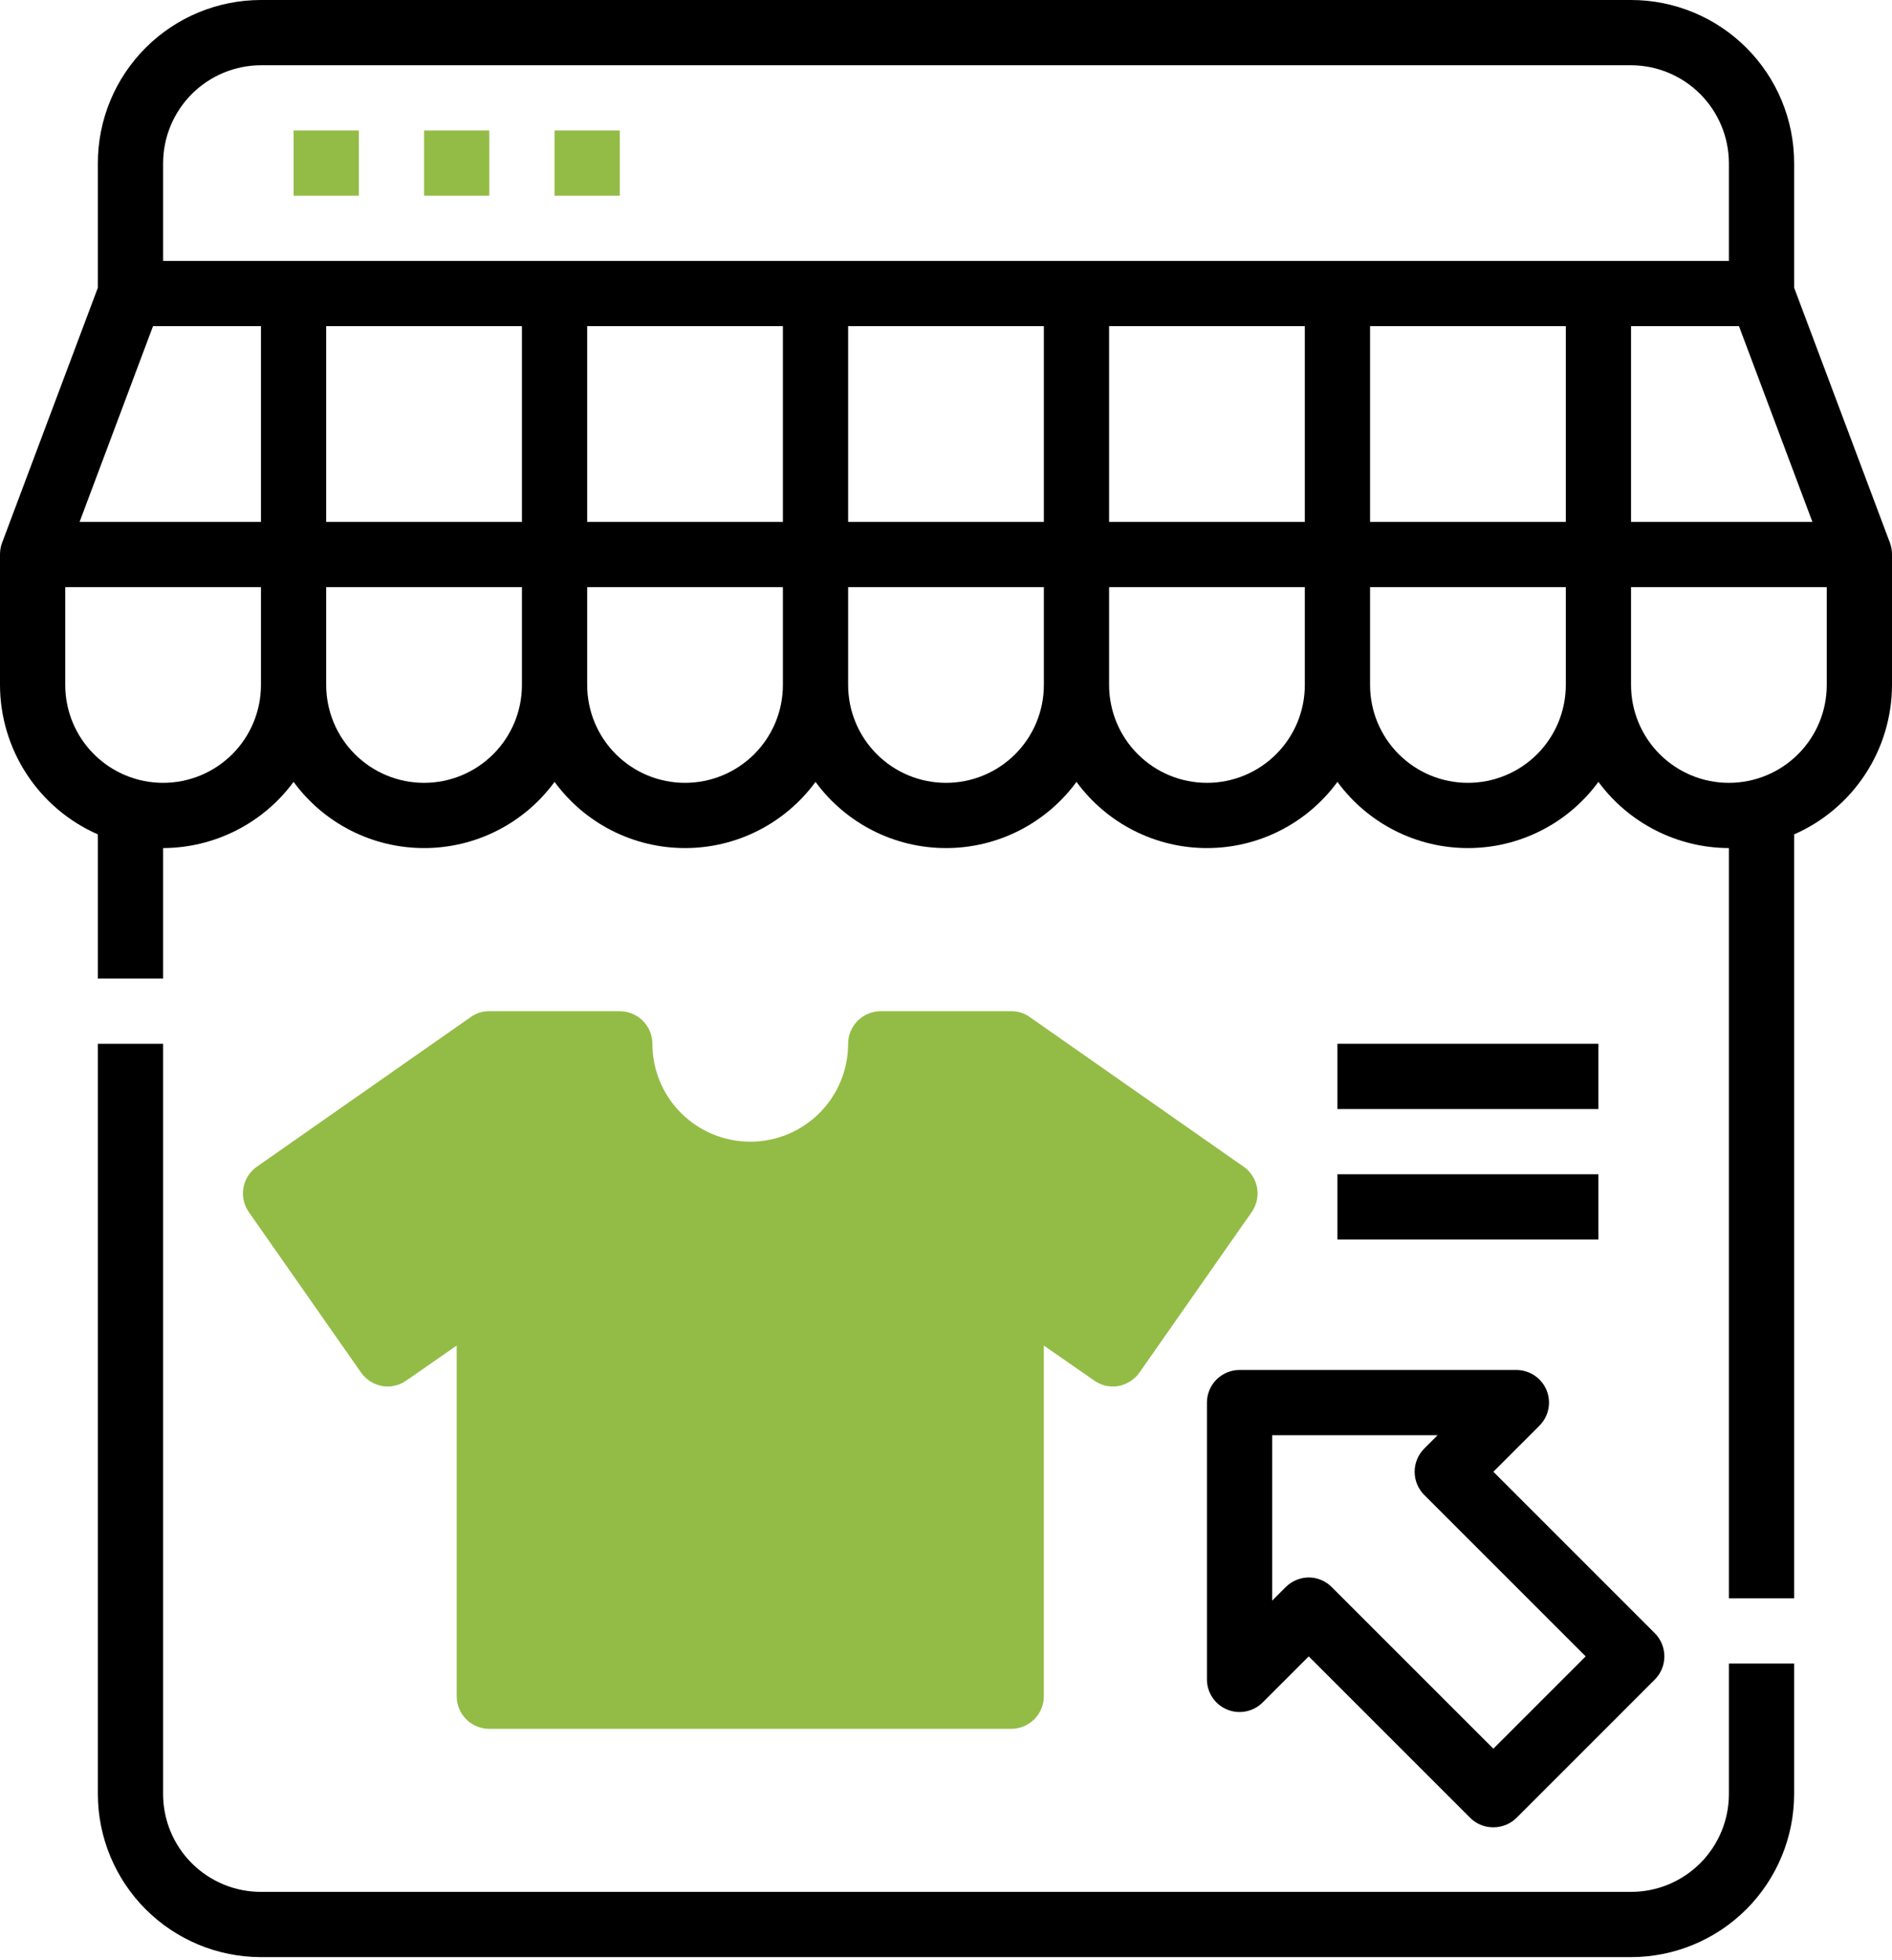 <svg width="83" height="86" viewBox="0 0 83 86" fill="none" xmlns="http://www.w3.org/2000/svg">
<path d="M54.564 51.19L45.177 44.621C44.94 44.449 44.654 44.359 44.361 44.364H38.637C38.257 44.364 37.893 44.514 37.625 44.783C37.357 45.051 37.206 45.415 37.206 45.794C37.206 46.933 36.754 48.025 35.949 48.83C35.143 49.635 34.051 50.088 32.913 50.088C31.774 50.088 30.682 49.635 29.877 48.83C29.072 48.025 28.62 46.933 28.62 45.794C28.62 45.415 28.469 45.051 28.201 44.783C27.932 44.514 27.568 44.364 27.189 44.364H21.465C21.172 44.359 20.886 44.449 20.649 44.621L11.261 51.19C10.953 51.408 10.743 51.74 10.679 52.113C10.615 52.486 10.701 52.869 10.918 53.179L15.841 60.219C16.06 60.525 16.387 60.734 16.756 60.806C16.942 60.84 17.133 60.835 17.318 60.794C17.502 60.752 17.676 60.673 17.83 60.563L20.034 59.032V74.415C20.034 74.795 20.184 75.159 20.453 75.427C20.721 75.695 21.085 75.846 21.465 75.846H44.361C44.741 75.846 45.105 75.695 45.373 75.427C45.641 75.159 45.792 74.795 45.792 74.415V59.032L47.996 60.563C48.149 60.673 48.323 60.752 48.508 60.794C48.692 60.835 48.883 60.84 49.069 60.806C49.438 60.734 49.766 60.525 49.985 60.219L54.908 53.179C55.125 52.869 55.211 52.486 55.147 52.113C55.082 51.74 54.873 51.408 54.564 51.19ZM48.468 57.4L45.177 55.111C44.965 54.959 44.714 54.869 44.454 54.851C44.194 54.833 43.934 54.889 43.703 55.01C43.471 55.129 43.276 55.31 43.14 55.532C43.004 55.754 42.931 56.009 42.93 56.27V72.984H22.896V56.27C22.895 56.009 22.822 55.754 22.686 55.532C22.549 55.31 22.355 55.129 22.123 55.01C21.892 54.889 21.632 54.833 21.372 54.851C21.111 54.869 20.861 54.959 20.649 55.111L17.358 57.4L14.08 52.706L21.922 47.225H25.901C26.229 48.843 27.107 50.297 28.385 51.342C29.663 52.386 31.262 52.957 32.913 52.957C34.563 52.957 36.163 52.386 37.441 51.342C38.719 50.297 39.596 48.843 39.925 47.225H43.903L51.745 52.706L48.468 57.4Z" fill="#93BC46"/>
<path d="M72.595 71.652L65.512 64.568L67.529 62.551C67.73 62.351 67.868 62.097 67.924 61.819C67.981 61.542 67.953 61.254 67.846 60.992C67.739 60.73 67.556 60.506 67.322 60.348C67.087 60.19 66.811 60.105 66.528 60.103H54.378C53.999 60.103 53.635 60.254 53.366 60.523C53.098 60.791 52.947 61.155 52.947 61.535V73.684C52.949 73.967 53.033 74.243 53.192 74.478C53.35 74.713 53.574 74.895 53.836 75.002C54.098 75.11 54.386 75.137 54.663 75.08C54.941 75.024 55.195 74.887 55.394 74.686L57.412 72.668L64.496 79.752C64.629 79.885 64.787 79.99 64.962 80.061C65.136 80.133 65.323 80.168 65.512 80.167C65.892 80.168 66.257 80.019 66.528 79.752L72.595 73.684C72.864 73.414 73.014 73.049 73.014 72.668C73.014 72.287 72.864 71.922 72.595 71.652ZM65.512 76.718L58.428 69.634C58.296 69.499 58.138 69.391 57.963 69.318C57.789 69.244 57.601 69.206 57.412 69.205C57.03 69.209 56.665 69.363 56.396 69.634L55.809 70.221V62.966H63.065L62.478 63.552C62.21 63.822 62.059 64.188 62.059 64.568C62.059 64.949 62.21 65.314 62.478 65.584L69.562 72.668L65.512 76.718Z" fill="black"/>
<path d="M58.672 45.793H70.12V48.655H58.672V45.793Z" fill="black"/>
<path d="M58.672 51.516H70.12V54.378H58.672V51.516Z" fill="black"/>
<path d="M75.845 78.707C75.845 79.845 75.392 80.937 74.587 81.742C73.782 82.547 72.69 83 71.552 83H11.448C10.309 83 9.218 82.547 8.412 81.742C7.607 80.937 7.155 79.845 7.155 78.707V45.793H4.293V78.707C4.295 80.604 5.05 82.422 6.391 83.764C7.733 85.105 9.551 85.86 11.448 85.862H71.552C73.448 85.86 75.267 85.105 76.609 83.764C77.95 82.422 78.704 80.604 78.707 78.707V72.983H75.845V78.707Z" fill="black"/>
<path d="M12.881 5.725H15.743V8.587H12.881V5.725Z" fill="#93BC46"/>
<path d="M18.604 5.725H21.466V8.587H18.604V5.725Z" fill="#93BC46"/>
<path d="M24.326 5.725H27.188V8.587H24.326V5.725Z" fill="#93BC46"/>
<path d="M82.914 23.827L78.707 12.622V7.155C78.707 5.258 77.953 3.438 76.611 2.096C75.269 0.754 73.449 0 71.552 0H11.448C9.551 0 7.731 0.754 6.389 2.096C5.047 3.438 4.293 5.258 4.293 7.155V12.622L0.086 23.827C0.028 23.987 -0.001 24.157 8.86646e-06 24.328V30.052C0.003 31.443 0.411 32.803 1.173 33.967C1.935 35.13 3.019 36.047 4.293 36.606V42.931H7.155V37.207C8.27 37.203 9.368 36.938 10.362 36.433C11.356 35.929 12.218 35.199 12.879 34.302C13.538 35.202 14.399 35.934 15.394 36.439C16.389 36.944 17.488 37.207 18.604 37.207C19.719 37.207 20.818 36.944 21.813 36.439C22.808 35.934 23.669 35.202 24.328 34.302C24.986 35.202 25.848 35.934 26.842 36.439C27.837 36.944 28.936 37.207 30.052 37.207C31.167 37.207 32.267 36.944 33.261 36.439C34.256 35.934 35.117 35.202 35.776 34.302C36.434 35.202 37.296 35.934 38.291 36.439C39.285 36.944 40.385 37.207 41.5 37.207C42.615 37.207 43.715 36.944 44.709 36.439C45.704 35.934 46.566 35.202 47.224 34.302C47.883 35.202 48.744 35.934 49.739 36.439C50.733 36.944 51.833 37.207 52.948 37.207C54.064 37.207 55.163 36.944 56.158 36.439C57.152 35.934 58.014 35.202 58.672 34.302C59.331 35.202 60.192 35.934 61.187 36.439C62.182 36.944 63.281 37.207 64.397 37.207C65.512 37.207 66.612 36.944 67.606 36.439C68.601 35.934 69.462 35.202 70.121 34.302C70.782 35.199 71.644 35.929 72.638 36.433C73.632 36.938 74.73 37.203 75.845 37.207V70.121H78.707V36.606C79.981 36.047 81.065 35.13 81.827 33.967C82.589 32.803 82.997 31.443 83 30.052V24.328C83.001 24.157 82.972 23.987 82.914 23.827ZM79.508 22.896H71.552V14.31H76.288L79.508 22.896ZM11.448 30.052C11.448 31.19 10.996 32.282 10.191 33.087C9.386 33.892 8.294 34.345 7.155 34.345C6.017 34.345 4.925 33.892 4.12 33.087C3.314 32.282 2.862 31.19 2.862 30.052V25.759H11.448V30.052ZM11.448 22.896H3.492L6.712 14.31H11.448V22.896ZM22.897 30.052C22.897 31.19 22.444 32.282 21.639 33.087C20.834 33.892 19.742 34.345 18.604 34.345C17.465 34.345 16.373 33.892 15.568 33.087C14.763 32.282 14.31 31.19 14.31 30.052V25.759H22.897V30.052ZM22.897 22.896H14.31V14.31H22.897V22.896ZM34.345 30.052C34.345 31.19 33.892 32.282 33.087 33.087C32.282 33.892 31.19 34.345 30.052 34.345C28.913 34.345 27.821 33.892 27.016 33.087C26.211 32.282 25.759 31.19 25.759 30.052V25.759H34.345V30.052ZM34.345 22.896H25.759V14.31H34.345V22.896ZM45.793 30.052C45.793 31.19 45.341 32.282 44.536 33.087C43.731 33.892 42.639 34.345 41.5 34.345C40.361 34.345 39.269 33.892 38.464 33.087C37.659 32.282 37.207 31.19 37.207 30.052V25.759H45.793V30.052ZM45.793 22.896H37.207V14.31H45.793V22.896ZM57.241 30.052C57.241 31.19 56.789 32.282 55.984 33.087C55.179 33.892 54.087 34.345 52.948 34.345C51.81 34.345 50.718 33.892 49.913 33.087C49.108 32.282 48.655 31.19 48.655 30.052V25.759H57.241V30.052ZM57.241 22.896H48.655V14.31H57.241V22.896ZM68.69 30.052C68.69 31.19 68.237 32.282 67.432 33.087C66.627 33.892 65.535 34.345 64.397 34.345C63.258 34.345 62.166 33.892 61.361 33.087C60.556 32.282 60.103 31.19 60.103 30.052V25.759H68.69V30.052ZM68.69 22.896H60.103V14.31H68.69V22.896ZM7.155 11.448V7.155C7.159 6.018 7.612 4.928 8.416 4.123C9.221 3.319 10.311 2.865 11.448 2.862H71.552C72.689 2.865 73.779 3.319 74.584 4.123C75.388 4.928 75.841 6.018 75.845 7.155V11.448H7.155ZM80.138 30.052C80.138 31.19 79.686 32.282 78.88 33.087C78.075 33.892 76.983 34.345 75.845 34.345C74.706 34.345 73.614 33.892 72.809 33.087C72.004 32.282 71.552 31.19 71.552 30.052V25.759H80.138V30.052Z" fill="black"/>
<path d="M17 59L12.5 52.5L21.5 46H26.5C28 49 30.5 51.5 33.5 51.5C35.9 51.5 38.167 47.833 39 46H44.5L53.5 52.5L49 59L44.5 56V74H21.5V56L17 59Z" fill="#93BC46"/>
</svg>
